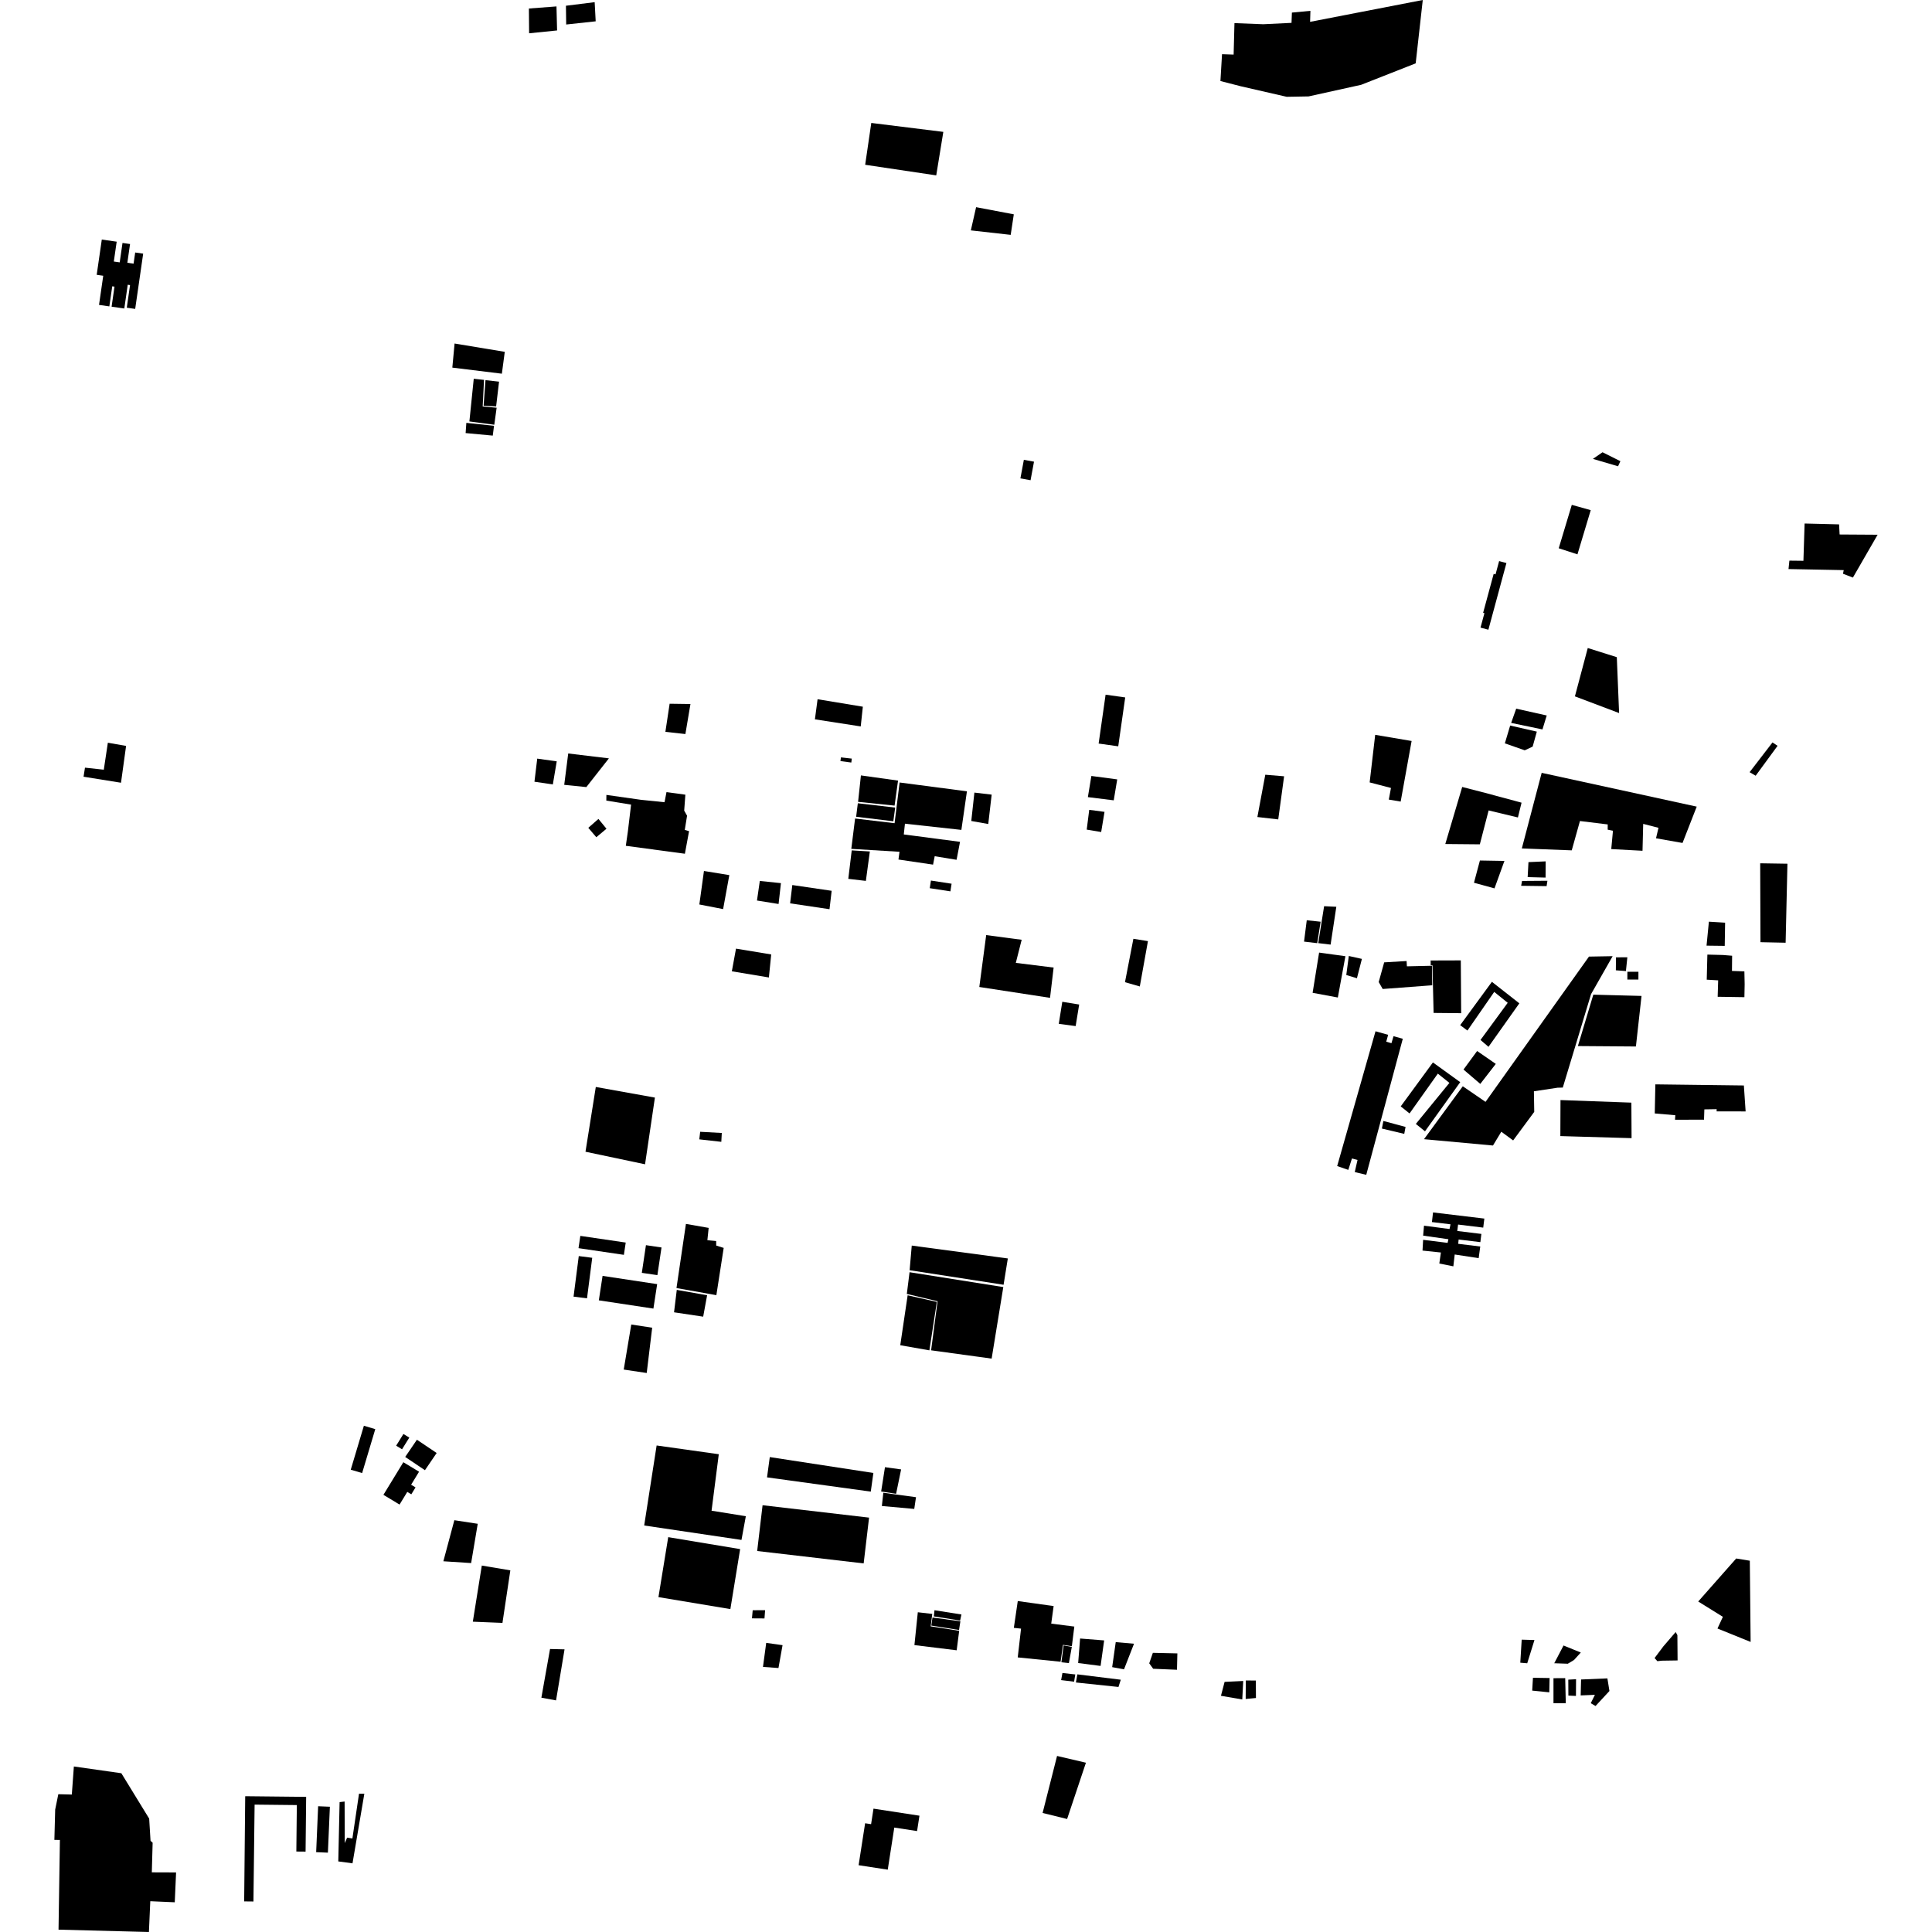 <?xml version="1.0" encoding="utf-8" standalone="no"?>
<!DOCTYPE svg PUBLIC "-//W3C//DTD SVG 1.1//EN"
  "http://www.w3.org/Graphics/SVG/1.1/DTD/svg11.dtd">
<!-- Created with matplotlib (https://matplotlib.org/) -->
<svg height="288pt" version="1.1" viewBox="0 0 288 288" width="288pt" xmlns="http://www.w3.org/2000/svg" xmlns:xlink="http://www.w3.org/1999/xlink">
 <defs>
  <style type="text/css">
*{stroke-linecap:butt;stroke-linejoin:round;}
  </style>
 </defs>
 <g id="figure_1">
  <g id="patch_1">
   <path d="M 0 288 
L 288 288 
L 288 0 
L 0 0 
z
" style="fill:none;opacity:0;"/>
  </g>
  <g id="axes_1">
   <g id="PatchCollection_1">
    <path clip-path="url(#pbb46008cb8)" d="M 130.211 269.611 
L 129.852 271.925 
L 128.962 271.789 
L 127.991 278.044 
L 132.335 278.709 
L 133.31 272.432 
L 136.707 272.954 
L 137.062 270.663 
L 130.211 269.611 
"/>
    <path clip-path="url(#pbb46008cb8)" d="M 226.857 126.474 
L 229.815 115.206 
L 252.928 120.243 
L 250.811 125.659 
L 246.86 124.961 
L 247.227 123.401 
L 244.949 122.815 
L 244.847 126.823 
L 240.187 126.571 
L 240.441 123.838 
L 239.655 123.677 
L 239.66 122.896 
L 235.52 122.389 
L 234.297 126.76 
L 226.857 126.474 
"/>
    <path clip-path="url(#pbb46008cb8)" d="M 237.513 148.273 
L 244.7 148.462 
L 243.862 155.998 
L 235.214 155.934 
L 237.513 148.273 
"/>
    <path clip-path="url(#pbb46008cb8)" d="M 213.705 150.996 
L 217.815 151.035 
L 217.759 143.164 
L 213.264 143.178 
L 213.277 143.879 
L 213.536 143.9 
L 213.705 150.996 
"/>
    <path clip-path="url(#pbb46008cb8)" d="M 113.675 224.381 
L 129.55 226.23 
L 128.744 233.055 
L 112.871 231.206 
L 113.675 224.381 
"/>
    <path clip-path="url(#pbb46008cb8)" d="M 47.13 276.099 
L 47.424 269.253 
L 49.174 269.327 
L 48.88 276.173 
L 47.13 276.099 
"/>
    <path clip-path="url(#pbb46008cb8)" d="M 44.248 269.079 
L 44.175 276.005 
L 45.552 276.018 
L 45.638 267.855 
L 36.552 267.76 
L 36.398 283.437 
L 37.78 283.452 
L 37.953 269.012 
L 44.248 269.079 
"/>
    <path clip-path="url(#pbb46008cb8)" d="M 50.623 268.642 
L 51.371 268.55 
L 51.389 274.75 
L 51.747 273.933 
L 52.532 274.055 
L 53.518 267.382 
L 54.312 267.387 
L 52.548 277.765 
L 50.428 277.479 
L 50.623 268.642 
"/>
    <path clip-path="url(#pbb46008cb8)" d="M 14.414 40.967 
L 15.389 41.106 
L 14.761 45.452 
L 16.3 45.672 
L 16.732 42.679 
L 17.067 42.728 
L 16.635 45.717 
L 18.53 45.987 
L 19.04 42.448 
L 19.386 42.498 
L 18.899 45.87 
L 20.153 46.048 
L 21.344 37.809 
L 20.153 37.64 
L 19.913 39.302 
L 18.984 39.17 
L 19.387 36.376 
L 18.262 36.216 
L 17.845 39.111 
L 16.967 38.986 
L 17.394 36.027 
L 15.174 35.71 
L 14.414 40.967 
"/>
    <path clip-path="url(#pbb46008cb8)" d="M 88.282 187.497 
L 87.505 193.541 
L 85.499 193.287 
L 86.276 187.241 
L 88.282 187.497 
"/>
    <path clip-path="url(#pbb46008cb8)" d="M 93.275 185.226 
L 93.002 187.057 
L 86.238 186.061 
L 86.51 184.231 
L 93.275 185.226 
"/>
    <path clip-path="url(#pbb46008cb8)" d="M 96.29 185.616 
L 98.611 185.959 
L 97.995 190.082 
L 95.675 189.741 
L 96.29 185.616 
"/>
    <path clip-path="url(#pbb46008cb8)" d="M 89.824 190.193 
L 97.962 191.423 
L 97.402 195.069 
L 89.266 193.84 
L 89.824 190.193 
"/>
    <path clip-path="url(#pbb46008cb8)" d="M 8.93 274.277 
L 8.106 274.268 
L 8.226 269.75 
L 8.693 267.46 
L 10.706 267.51 
L 11.011 263.326 
L 18.089 264.333 
L 22.238 271.099 
L 22.404 273.813 
L 22.44 274.409 
L 22.754 274.691 
L 22.631 279.11 
L 22.939 279.11 
L 26.248 279.122 
L 26.051 283.57 
L 22.403 283.41 
L 22.199 288 
L 8.725 287.65 
L 8.93 274.277 
"/>
    <path clip-path="url(#pbb46008cb8)" d="M 216.851 187.005 
L 216.649 188.77 
L 214.556 188.35 
L 214.793 186.709 
L 212.052 186.42 
L 212.142 184.819 
L 215.794 185.272 
L 215.91 184.729 
L 212.146 184.194 
L 212.272 182.711 
L 216.08 183.208 
L 216.226 182.506 
L 213.456 182.171 
L 213.619 180.735 
L 221.269 181.652 
L 221.102 182.999 
L 217.353 182.542 
L 217.234 183.5 
L 220.826 183.939 
L 220.675 185.164 
L 217.436 184.77 
L 217.374 185.413 
L 220.659 185.816 
L 220.422 187.551 
L 216.851 187.005 
"/>
    <path clip-path="url(#pbb46008cb8)" d="M 152.625 68.544 
L 154.137 68.821 
L 153.623 71.59 
L 152.111 71.312 
L 152.625 68.544 
"/>
    <path clip-path="url(#pbb46008cb8)" d="M 80.702 253.071 
L 82.889 253.474 
L 84.156 245.865 
L 81.994 245.813 
L 80.702 253.071 
"/>
    <path clip-path="url(#pbb46008cb8)" d="M 215.448 125.816 
L 217.968 117.312 
L 221.403 118.197 
L 226.815 119.653 
L 226.274 121.858 
L 221.907 120.81 
L 220.597 125.863 
L 215.448 125.816 
"/>
    <path clip-path="url(#pbb46008cb8)" d="M 240.89 142.71 
L 240.872 144.64 
L 242.373 144.755 
L 242.587 142.7 
L 240.89 142.71 
"/>
    <path clip-path="url(#pbb46008cb8)" d="M 84.108 116.994 
L 84.704 112.319 
L 90.769 113.048 
L 87.405 117.329 
L 84.108 116.994 
"/>
    <path clip-path="url(#pbb46008cb8)" d="M 78.841 1.269 
L 78.874 4.962 
L 83.044 4.54 
L 82.954 0.958 
L 78.841 1.269 
"/>
    <path clip-path="url(#pbb46008cb8)" d="M 84.363 0.856 
L 84.401 3.653 
L 88.798 3.178 
L 88.646 0.323 
L 84.363 0.856 
"/>
    <path clip-path="url(#pbb46008cb8)" d="M 16.078 110.716 
L 15.473 114.738 
L 12.667 114.433 
L 12.455 115.784 
L 18.038 116.682 
L 18.795 111.193 
L 16.078 110.716 
"/>
    <path clip-path="url(#pbb46008cb8)" d="M 127.914 119.528 
L 133.354 120.092 
L 133.87 116.363 
L 128.336 115.589 
L 127.914 119.528 
"/>
    <path clip-path="url(#pbb46008cb8)" d="M 134.103 116.645 
L 133.353 122.714 
L 127.466 122.016 
L 126.902 126.539 
L 134.087 126.972 
L 133.933 128.129 
L 139.09 128.888 
L 139.334 127.635 
L 142.594 128.169 
L 143.111 125.491 
L 134.726 124.389 
L 134.899 122.787 
L 143.31 123.71 
L 144.139 117.959 
L 134.103 116.645 
"/>
    <path clip-path="url(#pbb46008cb8)" d="M 159.772 245.502 
L 158.552 245.285 
L 158.22 247.792 
L 159.338 247.921 
L 159.772 245.502 
"/>
    <path clip-path="url(#pbb46008cb8)" d="M 126.453 131.008 
L 129.073 131.314 
L 129.667 126.927 
L 126.965 126.765 
L 126.453 131.008 
"/>
    <path clip-path="url(#pbb46008cb8)" d="M 235.648 246.34 
L 233.073 245.291 
L 231.69 247.937 
L 233.708 248.009 
L 234.632 247.455 
L 235.648 246.34 
"/>
    <path clip-path="url(#pbb46008cb8)" d="M 233.782 250.384 
L 233.796 252.758 
L 234.924 252.81 
L 234.94 250.317 
L 233.782 250.384 
"/>
    <path clip-path="url(#pbb46008cb8)" d="M 104.937 129.836 
L 104.25 134.829 
L 107.794 135.518 
L 108.719 130.451 
L 104.937 129.836 
"/>
    <path clip-path="url(#pbb46008cb8)" d="M 112.205 240.037 
L 112.092 241.246 
L 113.96 241.258 
L 114.052 240.028 
L 112.205 240.037 
"/>
    <path clip-path="url(#pbb46008cb8)" d="M 235.687 250.358 
L 235.629 252.734 
L 237.751 252.644 
L 237.133 253.892 
L 237.844 254.313 
L 239.916 252.074 
L 239.613 250.194 
L 235.687 250.358 
"/>
    <path clip-path="url(#pbb46008cb8)" d="M 129.881 18.327 
L 128.97 24.563 
L 139.563 26.144 
L 140.62 19.659 
L 129.881 18.327 
"/>
    <path clip-path="url(#pbb46008cb8)" d="M 145.506 30.884 
L 144.721 34.342 
L 150.662 35.01 
L 151.126 31.949 
L 145.506 30.884 
"/>
    <path clip-path="url(#pbb46008cb8)" d="M 145.252 118.15 
L 144.788 122.383 
L 147.318 122.833 
L 147.827 118.454 
L 145.252 118.15 
"/>
    <path clip-path="url(#pbb46008cb8)" d="M 82.992 113.493 
L 80.085 113.086 
L 79.67 116.529 
L 82.41 116.935 
L 82.992 113.493 
"/>
    <path clip-path="url(#pbb46008cb8)" d="M 87.696 123.402 
L 88.893 124.805 
L 90.405 123.538 
L 89.208 122.075 
L 87.696 123.402 
"/>
    <path clip-path="url(#pbb46008cb8)" d="M 229.092 109.062 
L 225.118 108.157 
L 224.326 110.81 
L 227.29 111.846 
L 228.472 111.294 
L 229.092 109.062 
"/>
    <path clip-path="url(#pbb46008cb8)" d="M 168.952 139.944 
L 167.699 146.413 
L 169.909 147.05 
L 171.122 140.29 
L 168.952 139.944 
"/>
    <path clip-path="url(#pbb46008cb8)" d="M 237.453 68.406 
L 241.201 69.507 
L 241.549 68.747 
L 238.887 67.417 
L 237.453 68.406 
"/>
    <path clip-path="url(#pbb46008cb8)" d="M 118.108 131.931 
L 117.78 134.66 
L 123.654 135.534 
L 123.974 132.791 
L 118.108 131.931 
"/>
    <path clip-path="url(#pbb46008cb8)" d="M 113.264 131.322 
L 112.841 134.24 
L 116.06 134.756 
L 116.414 131.649 
L 113.264 131.322 
"/>
    <path clip-path="url(#pbb46008cb8)" d="M 225.265 107.762 
L 226.017 105.639 
L 230.568 106.656 
L 229.932 108.735 
L 225.265 107.762 
"/>
    <path clip-path="url(#pbb46008cb8)" d="M 234.769 103.806 
L 241.356 106.296 
L 241.015 97.964 
L 236.685 96.599 
L 234.769 103.806 
"/>
    <path clip-path="url(#pbb46008cb8)" d="M 93.594 123.958 
L 94.074 119.943 
L 90.383 119.341 
L 90.395 118.496 
L 95.549 119.226 
L 99.061 119.586 
L 99.352 118.083 
L 102.166 118.462 
L 101.992 120.834 
L 102.419 121.597 
L 102.079 123.714 
L 102.718 123.899 
L 102.096 127.265 
L 93.289 126.084 
L 93.594 123.958 
"/>
    <path clip-path="url(#pbb46008cb8)" d="M 226.89 131.322 
L 230.672 131.294 
L 230.548 132.094 
L 226.754 132.043 
L 226.89 131.322 
"/>
    <path clip-path="url(#pbb46008cb8)" d="M 227.846 128.516 
L 227.726 130.749 
L 230.396 130.819 
L 230.412 128.402 
L 227.846 128.516 
"/>
    <path clip-path="url(#pbb46008cb8)" d="M 99.821 104.904 
L 102.925 104.947 
L 102.17 109.424 
L 99.189 109.092 
L 99.821 104.904 
"/>
    <path clip-path="url(#pbb46008cb8)" d="M 104.375 168.713 
L 104.241 169.842 
L 107.525 170.209 
L 107.596 168.891 
L 104.375 168.713 
"/>
    <path clip-path="url(#pbb46008cb8)" d="M 70.484 241.742 
L 71.822 233.376 
L 76.075 234.09 
L 74.9 241.923 
L 70.484 241.742 
"/>
    <path clip-path="url(#pbb46008cb8)" d="M 212.276 169.817 
L 222.555 170.76 
L 223.798 168.704 
L 225.563 170.001 
L 228.706 165.746 
L 228.657 162.677 
L 232.18 162.144 
L 232.963 162.122 
L 237.175 148.196 
L 240.396 142.536 
L 238.852 142.563 
L 236.865 142.598 
L 221.445 164.254 
L 218.055 161.929 
L 212.276 169.817 
"/>
    <path clip-path="url(#pbb46008cb8)" d="M 218.162 159.437 
L 220.663 161.576 
L 222.976 158.594 
L 220.192 156.671 
L 218.162 159.437 
"/>
    <path clip-path="url(#pbb46008cb8)" d="M 208.806 164.925 
L 213.603 158.376 
L 217.673 161.316 
L 212.422 168.643 
L 211.055 167.542 
L 216.061 161.424 
L 214.336 160.044 
L 210.119 165.979 
L 208.806 164.925 
"/>
    <path clip-path="url(#pbb46008cb8)" d="M 220.695 155.025 
L 221.888 156.049 
L 226.486 149.565 
L 222.396 146.359 
L 217.665 152.82 
L 218.749 153.622 
L 222.741 147.862 
L 224.753 149.487 
L 220.695 155.025 
"/>
    <path clip-path="url(#pbb46008cb8)" d="M 242.591 144.859 
L 242.588 146.018 
L 244.235 146.023 
L 244.238 144.863 
L 242.591 144.859 
"/>
    <path clip-path="url(#pbb46008cb8)" d="M 102.25 182.446 
L 105.639 183.04 
L 105.447 184.874 
L 106.756 184.999 
L 106.767 185.674 
L 107.88 186.024 
L 106.787 193.068 
L 100.842 192.008 
L 102.25 182.446 
"/>
    <path clip-path="url(#pbb46008cb8)" d="M 135.301 193.088 
L 134.2 200.531 
L 138.543 201.294 
L 139.653 194.072 
L 135.301 193.088 
"/>
    <path clip-path="url(#pbb46008cb8)" d="M 149.561 191.862 
L 135.585 189.646 
L 135.179 192.884 
L 139.761 193.976 
L 138.798 201.288 
L 147.822 202.526 
L 149.561 191.862 
"/>
    <path clip-path="url(#pbb46008cb8)" d="M 135.914 185.676 
L 135.596 189.348 
L 149.602 191.517 
L 150.235 187.595 
L 135.914 185.676 
"/>
    <path clip-path="url(#pbb46008cb8)" d="M 246.646 247.161 
L 247.958 245.415 
L 249.789 243.285 
L 250.045 243.751 
L 250.074 247.519 
L 247.736 247.555 
L 247.06 247.629 
L 246.646 247.161 
"/>
    <path clip-path="url(#pbb46008cb8)" d="M 138.597 132.401 
L 138.773 131.263 
L 141.852 131.735 
L 141.674 132.873 
L 138.597 132.401 
"/>
    <path clip-path="url(#pbb46008cb8)" d="M 156.425 145.066 
L 151.854 144.429 
L 151.613 146.134 
L 156.186 146.77 
L 156.425 145.066 
"/>
    <path clip-path="url(#pbb46008cb8)" d="M 162.37 120.722 
L 161.995 123.668 
L 164.151 124.027 
L 164.648 121.023 
L 162.37 120.722 
"/>
    <path clip-path="url(#pbb46008cb8)" d="M 201.066 142.508 
L 200.687 145.341 
L 202.275 145.826 
L 203.016 142.942 
L 201.066 142.508 
"/>
    <path clip-path="url(#pbb46008cb8)" d="M 190.545 122.147 
L 191.419 115.72 
L 188.615 115.487 
L 187.435 121.791 
L 190.545 122.147 
"/>
    <path clip-path="url(#pbb46008cb8)" d="M 114.217 244.9 
L 113.736 248.48 
L 116.044 248.65 
L 116.654 245.243 
L 114.217 244.9 
"/>
    <path clip-path="url(#pbb46008cb8)" d="M 260.809 115.109 
L 264.222 110.673 
L 264.979 111.179 
L 261.715 115.636 
L 260.809 115.109 
"/>
    <path clip-path="url(#pbb46008cb8)" d="M 92.978 204.158 
L 96.405 204.671 
L 97.22 197.921 
L 94.103 197.442 
L 92.978 204.158 
"/>
    <path clip-path="url(#pbb46008cb8)" d="M 88.815 162.033 
L 87.278 171.686 
L 96.156 173.558 
L 97.626 163.615 
L 88.815 162.033 
"/>
    <path clip-path="url(#pbb46008cb8)" d="M 121.477 107.229 
L 128.308 108.288 
L 128.623 105.347 
L 121.875 104.233 
L 121.477 107.229 
"/>
    <path clip-path="url(#pbb46008cb8)" d="M 157.83 152.619 
L 158.355 149.333 
L 160.87 149.743 
L 160.345 152.957 
L 157.83 152.619 
"/>
    <path clip-path="url(#pbb46008cb8)" d="M 52.285 219.086 
L 53.983 219.587 
L 55.942 213.038 
L 54.244 212.536 
L 52.285 219.086 
"/>
    <path clip-path="url(#pbb46008cb8)" d="M 59.055 215.505 
L 59.931 216.043 
L 61.015 214.3 
L 60.137 213.762 
L 59.055 215.505 
"/>
    <path clip-path="url(#pbb46008cb8)" d="M 60.402 217.184 
L 63.345 219.162 
L 65.091 216.596 
L 62.149 214.618 
L 60.402 217.184 
"/>
    <path clip-path="url(#pbb46008cb8)" d="M 71.215 227.149 
L 70.231 233.004 
L 66.091 232.735 
L 67.728 226.615 
L 71.215 227.149 
"/>
    <path clip-path="url(#pbb46008cb8)" d="M 57.156 222.833 
L 59.561 224.282 
L 60.714 222.394 
L 61.314 222.756 
L 61.944 221.725 
L 61.284 221.327 
L 62.47 219.385 
L 60.125 217.97 
L 57.156 222.833 
"/>
    <path clip-path="url(#pbb46008cb8)" d="M 131.674 222.526 
L 136.547 223.186 
L 136.459 223.768 
L 136.286 224.932 
L 131.459 224.498 
L 131.674 222.526 
"/>
    <path clip-path="url(#pbb46008cb8)" d="M 131.921 218.71 
L 134.328 219.045 
L 133.581 222.675 
L 131.352 222.337 
L 131.921 218.71 
"/>
    <path clip-path="url(#pbb46008cb8)" d="M 206.337 143.458 
L 205.521 146.389 
L 205.833 146.933 
L 206.117 147.428 
L 213.502 146.873 
L 213.462 143.964 
L 209.725 144.05 
L 209.677 143.26 
L 206.337 143.458 
"/>
    <path clip-path="url(#pbb46008cb8)" d="M 98.153 238.08 
L 108.875 239.864 
L 110.332 230.924 
L 99.611 229.14 
L 98.153 238.08 
"/>
    <path clip-path="url(#pbb46008cb8)" d="M 96.028 227.402 
L 110.531 229.555 
L 111.181 226.018 
L 106.071 225.198 
L 107.148 216.779 
L 97.883 215.474 
L 96.028 227.402 
"/>
    <path clip-path="url(#pbb46008cb8)" d="M 232.62 163.984 
L 243.186 164.368 
L 243.216 169.663 
L 232.599 169.355 
L 232.62 163.984 
"/>
    <path clip-path="url(#pbb46008cb8)" d="M 127.875 119.741 
L 133.444 120.386 
L 133.165 122.425 
L 127.623 121.753 
L 127.875 119.741 
"/>
    <path clip-path="url(#pbb46008cb8)" d="M 164.81 103.555 
L 167.732 103.965 
L 166.695 111.251 
L 163.772 110.84 
L 164.81 103.555 
"/>
    <path clip-path="url(#pbb46008cb8)" d="M 125.356 112.901 
L 126.976 113.086 
L 126.904 113.671 
L 125.284 113.456 
L 125.356 112.901 
"/>
    <path clip-path="url(#pbb46008cb8)" d="M 276.208 86.098 
L 274.733 85.528 
L 274.842 84.987 
L 266.611 84.829 
L 266.742 83.573 
L 268.833 83.596 
L 269.009 78.04 
L 274.15 78.169 
L 274.228 79.675 
L 279.894 79.711 
L 276.208 86.098 
"/>
    <path clip-path="url(#pbb46008cb8)" d="M 203.664 175.129 
L 201.952 174.719 
L 202.365 172.911 
L 201.535 172.692 
L 200.988 174.392 
L 199.33 173.823 
L 205.045 153.731 
L 206.928 154.261 
L 206.645 155.285 
L 207.421 155.507 
L 207.731 154.463 
L 209.112 154.849 
L 203.664 175.129 
"/>
    <path clip-path="url(#pbb46008cb8)" d="M 205.997 168.232 
L 209.329 169.025 
L 209.523 167.989 
L 206.218 167.101 
L 205.997 168.232 
"/>
    <path clip-path="url(#pbb46008cb8)" d="M 220.608 128.274 
L 219.722 131.589 
L 222.782 132.428 
L 224.262 128.337 
L 220.608 128.274 
"/>
    <path clip-path="url(#pbb46008cb8)" d="M 100.886 192.281 
L 100.478 195.623 
L 104.823 196.272 
L 105.409 193.08 
L 100.886 192.281 
"/>
    <path clip-path="url(#pbb46008cb8)" d="M 109.716 141.411 
L 114.963 142.278 
L 114.616 145.71 
L 109.095 144.791 
L 109.716 141.411 
"/>
    <path clip-path="url(#pbb46008cb8)" d="M 262.389 128.69 
L 266.451 128.753 
L 266.179 140.53 
L 262.431 140.451 
L 262.389 128.69 
"/>
    <path clip-path="url(#pbb46008cb8)" d="M 210.427 110.458 
L 204.997 109.54 
L 204.172 116.633 
L 207.349 117.46 
L 207.026 119.193 
L 208.796 119.491 
L 210.427 110.458 
"/>
    <path clip-path="url(#pbb46008cb8)" d="M 182.549 250.716 
L 185.325 250.58 
L 185.183 253.337 
L 182.005 252.79 
L 182.549 250.716 
"/>
    <path clip-path="url(#pbb46008cb8)" d="M 185.708 250.505 
L 187.206 250.515 
L 187.222 253.119 
L 185.691 253.263 
L 185.708 250.505 
"/>
    <path clip-path="url(#pbb46008cb8)" d="M 171.855 246.385 
L 175.508 246.469 
L 175.45 248.908 
L 171.902 248.76 
L 171.314 247.95 
L 171.855 246.385 
"/>
    <path clip-path="url(#pbb46008cb8)" d="M 160.148 242.47 
L 156.704 242.03 
L 157.063 239.414 
L 151.717 238.666 
L 151.131 242.662 
L 152.206 242.777 
L 151.711 247.066 
L 158.101 247.713 
L 158.458 245.196 
L 159.78 245.4 
L 160.148 242.47 
"/>
    <path clip-path="url(#pbb46008cb8)" d="M 258.813 232.322 
L 253.15 238.732 
L 256.826 241.018 
L 256.022 242.76 
L 260.963 244.76 
L 260.842 232.654 
L 258.813 232.322 
"/>
    <path clip-path="url(#pbb46008cb8)" d="M 161.007 244.25 
L 160.721 247.906 
L 164.062 248.338 
L 164.594 244.533 
L 161.007 244.25 
"/>
    <path clip-path="url(#pbb46008cb8)" d="M 166.321 244.788 
L 165.79 248.517 
L 167.554 248.845 
L 169.044 245.029 
L 166.321 244.788 
"/>
    <path clip-path="url(#pbb46008cb8)" d="M 160.599 249.594 
L 167.073 250.392 
L 166.729 251.472 
L 160.383 250.805 
L 160.599 249.594 
"/>
    <path clip-path="url(#pbb46008cb8)" d="M 158.376 249.387 
L 160.291 249.606 
L 160.116 250.687 
L 158.181 250.451 
L 158.376 249.387 
"/>
    <path clip-path="url(#pbb46008cb8)" d="M 157.574 261.757 
L 161.878 262.765 
L 159.072 271.155 
L 155.419 270.255 
L 157.574 261.757 
"/>
    <path clip-path="url(#pbb46008cb8)" d="M 246.762 161.644 
L 259.955 161.81 
L 260.217 165.678 
L 255.896 165.671 
L 255.898 165.343 
L 254.066 165.373 
L 254.015 166.906 
L 249.691 166.92 
L 249.736 166.245 
L 246.672 165.98 
L 246.762 161.644 
"/>
    <path clip-path="url(#pbb46008cb8)" d="M 254.515 142.3 
L 256.833 142.359 
L 258.204 142.47 
L 258.181 144.735 
L 260.033 144.803 
L 260.072 146.718 
L 260.035 148.648 
L 256.05 148.588 
L 256.123 146.138 
L 254.421 146.039 
L 254.515 142.3 
"/>
    <path clip-path="url(#pbb46008cb8)" d="M 254.392 140.965 
L 254.741 137.396 
L 257.159 137.542 
L 257.103 140.998 
L 254.392 140.965 
"/>
    <path clip-path="url(#pbb46008cb8)" d="M 196.359 140.596 
L 194.392 140.363 
L 194.796 137.179 
L 196.863 137.401 
L 196.359 140.596 
"/>
    <path clip-path="url(#pbb46008cb8)" d="M 196.507 140.591 
L 197.383 135.085 
L 199.203 135.171 
L 198.35 140.812 
L 196.507 140.591 
"/>
    <path clip-path="url(#pbb46008cb8)" d="M 200.558 142.541 
L 196.637 142 
L 195.669 147.996 
L 199.429 148.698 
L 200.558 142.541 
"/>
    <path clip-path="url(#pbb46008cb8)" d="M 162.688 115.672 
L 166.542 116.183 
L 166.022 119.304 
L 162.168 118.825 
L 162.688 115.672 
"/>
    <path clip-path="url(#pbb46008cb8)" d="M 157.062 144.234 
L 151.426 143.534 
L 152.299 140.091 
L 147.009 139.392 
L 145.985 147.128 
L 156.527 148.747 
L 157.062 144.234 
"/>
    <path clip-path="url(#pbb46008cb8)" d="M 226.838 244.42 
L 228.74 244.476 
L 227.661 247.941 
L 226.627 247.857 
L 226.838 244.42 
"/>
    <path clip-path="url(#pbb46008cb8)" d="M 230.95 252.274 
L 228.403 252.015 
L 228.515 250.103 
L 230.996 250.141 
L 230.95 252.274 
"/>
    <path clip-path="url(#pbb46008cb8)" d="M 231.575 250.167 
L 233.323 250.156 
L 233.409 253.905 
L 231.574 253.893 
L 231.575 250.167 
"/>
    <path clip-path="url(#pbb46008cb8)" d="M 136.817 240.336 
L 138.971 240.583 
L 138.737 242.439 
L 142.985 243.099 
L 142.609 246.005 
L 136.311 245.232 
L 136.817 240.336 
"/>
    <path clip-path="url(#pbb46008cb8)" d="M 139 241.121 
L 138.833 242.323 
L 142.961 242.979 
L 143.164 241.68 
L 139 241.121 
"/>
    <path clip-path="url(#pbb46008cb8)" d="M 139.203 240.953 
L 139.304 240.035 
L 143.319 240.667 
L 143.123 241.576 
L 139.203 240.953 
"/>
    <path clip-path="url(#pbb46008cb8)" d="M 114.75 217.204 
L 130.193 219.573 
L 129.805 222.352 
L 114.339 220.228 
L 114.75 217.204 
"/>
    <path clip-path="url(#pbb46008cb8)" d="M 75.246 52.448 
L 67.764 51.208 
L 67.428 54.799 
L 74.812 55.706 
L 75.246 52.448 
"/>
    <path clip-path="url(#pbb46008cb8)" d="M 73.643 63.471 
L 69.518 63.035 
L 69.41 64.558 
L 73.456 64.935 
L 73.643 63.471 
"/>
    <path clip-path="url(#pbb46008cb8)" d="M 74.392 56.894 
L 72.368 56.667 
L 72.089 60.473 
L 73.956 60.583 
L 74.392 56.894 
"/>
    <path clip-path="url(#pbb46008cb8)" d="M 72.153 56.627 
L 70.621 56.461 
L 69.971 62.823 
L 73.683 63.315 
L 74.033 60.779 
L 71.951 60.589 
L 72.153 56.627 
"/>
    <path clip-path="url(#pbb46008cb8)" d="M 222.659 85.548 
L 221.087 91.351 
L 221.28 91.402 
L 220.696 93.556 
L 221.871 93.871 
L 224.561 83.932 
L 223.472 83.64 
L 222.937 85.622 
L 222.659 85.548 
"/>
    <path clip-path="url(#pbb46008cb8)" d="M 234.304 75.259 
L 237.129 76.047 
L 235.149 82.635 
L 232.356 81.729 
L 234.304 75.259 
"/>
    <path clip-path="url(#pbb46008cb8)" d="M 184.019 3.447 
L 183.895 8.136 
L 182.166 8.078 
L 181.928 12.08 
L 184.938 12.854 
L 191.806 14.43 
L 193.091 14.407 
L 195.075 14.371 
L 202.908 12.641 
L 211.033 9.444 
L 212.09 0 
L 195.293 3.256 
L 195.341 1.615 
L 192.581 1.876 
L 192.525 3.407 
L 188.318 3.613 
L 184.019 3.447 
"/>
   </g>
  </g>
 </g>
 <defs>
  <clipPath id="pbb46008cb8">
   <rect height="288" width="271.788" x="8.106" y="0"/>
  </clipPath>
 </defs>
</svg>
